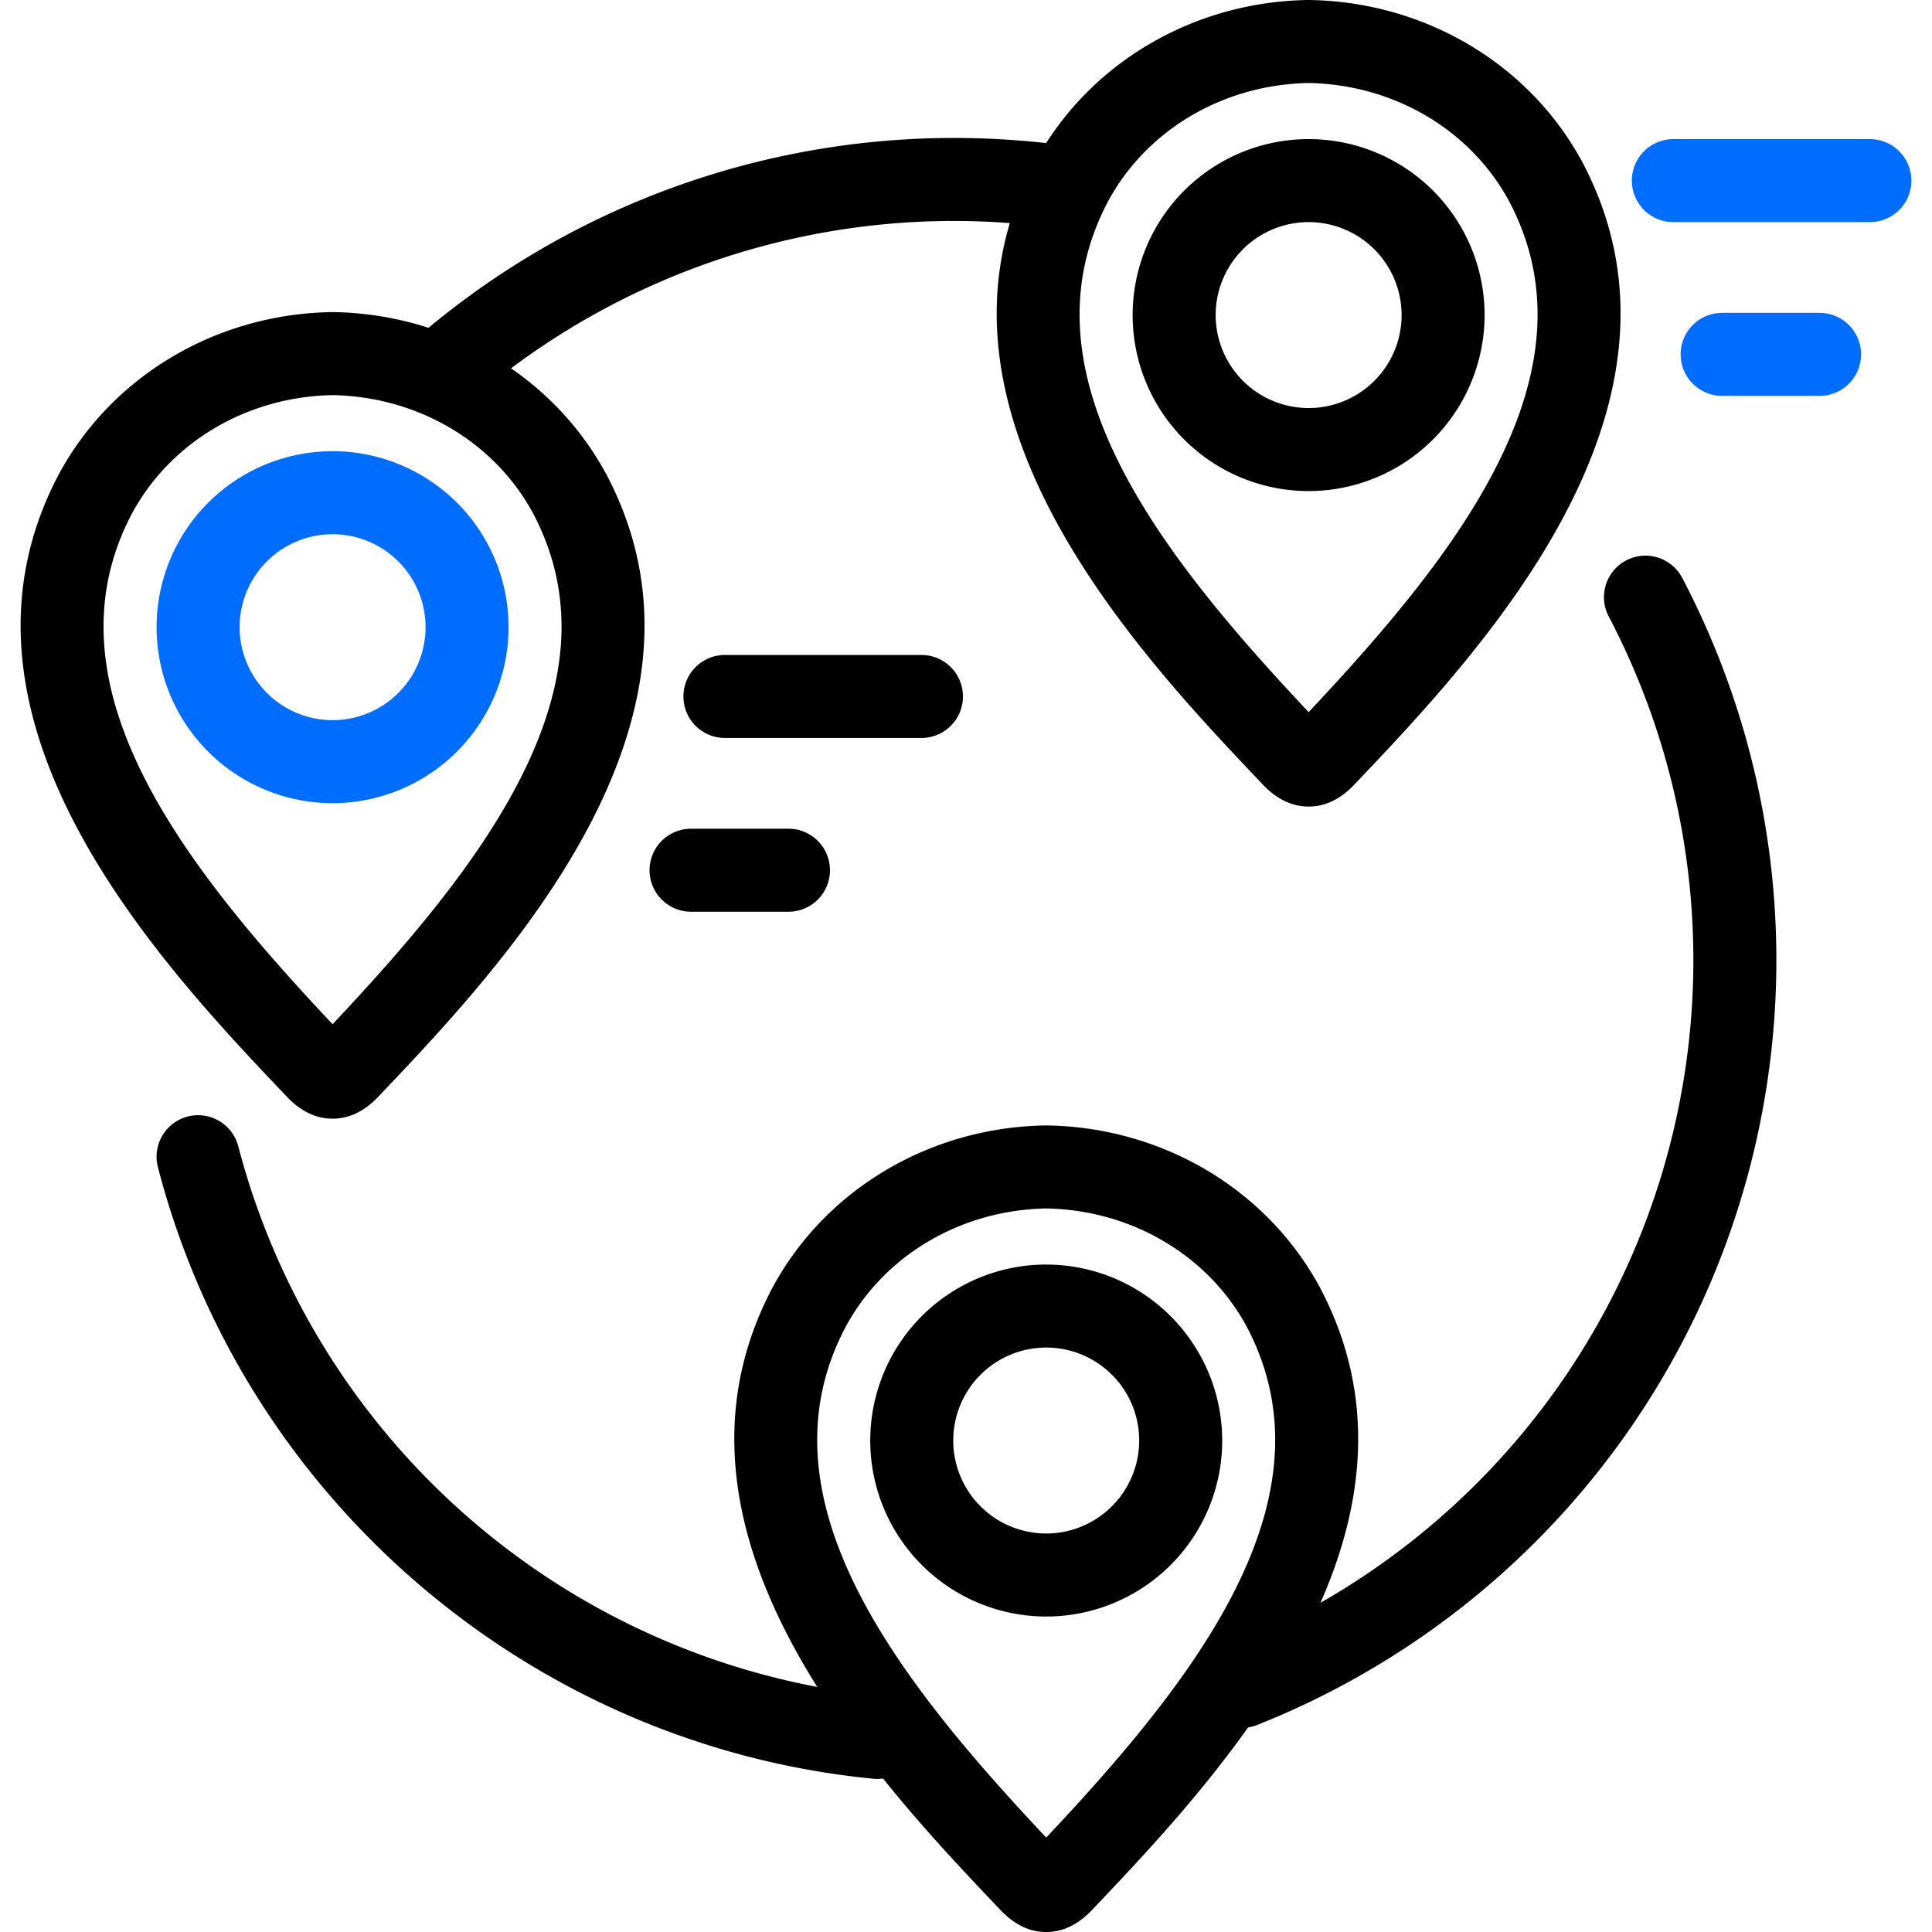 <svg xmlns="http://www.w3.org/2000/svg" xmlns:xlink="http://www.w3.org/1999/xlink" width="512" height="512" x="0" y="0" viewBox="0 0 512 512" style="enable-background:new 0 0 512 512" xml:space="preserve" class=""><g><path fill="#000000" d="M430.944 148.521a11 11 0 0 0-4.611 14.857 196.155 196.155 0 0 1-76.4 261.381c11.508-26.052 15.043-54.673-.012-83.319l-.042-.079c-14-26.121-41.76-42.638-72.449-43.105h-.334c-30.688.467-58.448 16.984-72.489 43.184-19.492 37.09-7.822 74.139 11.975 105.619A196.443 196.443 0 0 1 63.147 303.786a11 11 0 1 0-21.3 5.517c22.829 88.11 99.01 153.243 189.567 162.079.363.035.724.053 1.081.053a10.917 10.917 0 0 0 1.509-.117c10.921 13.61 22.286 25.559 31.467 35.208l.256.261c3.518 3.46 7.37 5.213 11.455 5.213h.153c4.087 0 7.94-1.754 11.458-5.216l.253-.257c12.114-12.732 28.028-29.463 41.71-48.738a11.011 11.011 0 0 0 2.342-.632A218.093 218.093 0 0 0 445.8 153.132a11 11 0 0 0-14.856-4.611zM277.261 486.976c-39.334-41.811-77.155-89.687-53.223-135.223 10.2-19.038 30.585-31.094 53.223-31.5 22.624.4 42.995 12.442 53.2 31.456 23.929 45.605-13.876 93.47-53.2 135.267z" opacity="1" data-original="#150f91"></path><path fill="#000000" d="M76.6 291.239c3.517 3.462 7.37 5.216 11.455 5.216h.158c4.088 0 7.941-1.755 11.458-5.219l.25-.254c33.237-34.931 95.1-99.95 60.87-165.088l-.042-.079a80.336 80.336 0 0 0-25.326-28.2 195.989 195.989 0 0 1 117.4-39.06c4.929 0 9.871.2 14.791.572-17.782 59.615 36.872 117.064 67.393 149.142l.25.254c3.518 3.464 7.371 5.219 11.458 5.219h.159c4.088 0 7.941-1.755 11.458-5.219l.25-.254c33.237-34.932 95.1-99.95 60.87-165.087l-.042-.08C405.413 16.983 377.652.468 346.966 0h-.333c-28.575.435-54.606 14.79-69.393 37.917a221.237 221.237 0 0 0-24.413-1.359A217.938 217.938 0 0 0 113.56 86.872a86.443 86.443 0 0 0-25.26-4.16h-.334c-30.688.467-58.448 16.983-72.489 43.182-34.23 65.139 27.637 130.157 60.873 165.088zM293.574 53.5C303.778 34.46 324.161 22.4 346.8 22c22.622.4 42.993 12.441 53.2 31.457 23.926 45.6-13.88 93.463-53.2 135.26-39.337-41.807-77.158-89.682-53.226-135.217zM34.913 136.207c10.2-19.036 30.585-31.093 53.224-31.494 22.624.4 43 12.443 53.205 31.457 23.925 45.6-13.882 93.463-53.205 135.26-39.337-41.809-77.155-89.684-53.224-135.223z" opacity="1" data-original="#150f91"></path><path fill="#006dff" d="M134.774 166.21a46.638 46.638 0 1 0-46.637 46.638 46.69 46.69 0 0 0 46.637-46.638zm-71.275 0a24.638 24.638 0 1 1 24.638 24.638A24.666 24.666 0 0 1 63.5 166.21z" opacity="1" data-original="#ea7513" class=""></path><path fill="#000000" d="M277.261 335.118a46.638 46.638 0 1 0 46.639 46.637 46.689 46.689 0 0 0-46.639-46.637zm0 71.275a24.638 24.638 0 1 1 24.639-24.638 24.665 24.665 0 0 1-24.639 24.638zM393.436 83.5a46.638 46.638 0 1 0-46.636 46.639A46.691 46.691 0 0 0 393.436 83.5zm-71.275 0a24.638 24.638 0 1 1 24.639 24.639A24.666 24.666 0 0 1 322.161 83.5z" opacity="1" data-original="#150f91"></path><path fill="#006dff" d="M495.532 36.863h-52.076a11 11 0 0 0 0 22h52.076a11 11 0 0 0 0-22zM482.2 82.908h-25.814a11 11 0 1 0 0 22H482.2a11 11 0 0 0 0-22z" opacity="1" data-original="#ea7513" class=""></path><g fill="#150f91"><path d="M255.191 184.572a11 11 0 0 0-11-11h-52.076a11 11 0 0 0 0 22h52.076a11 11 0 0 0 11-11zM183.14 219.617a11 11 0 0 0 0 22h25.808a11 11 0 0 0 0-22z" fill="#000000" opacity="1" data-original="#150f91"></path></g></g></svg>